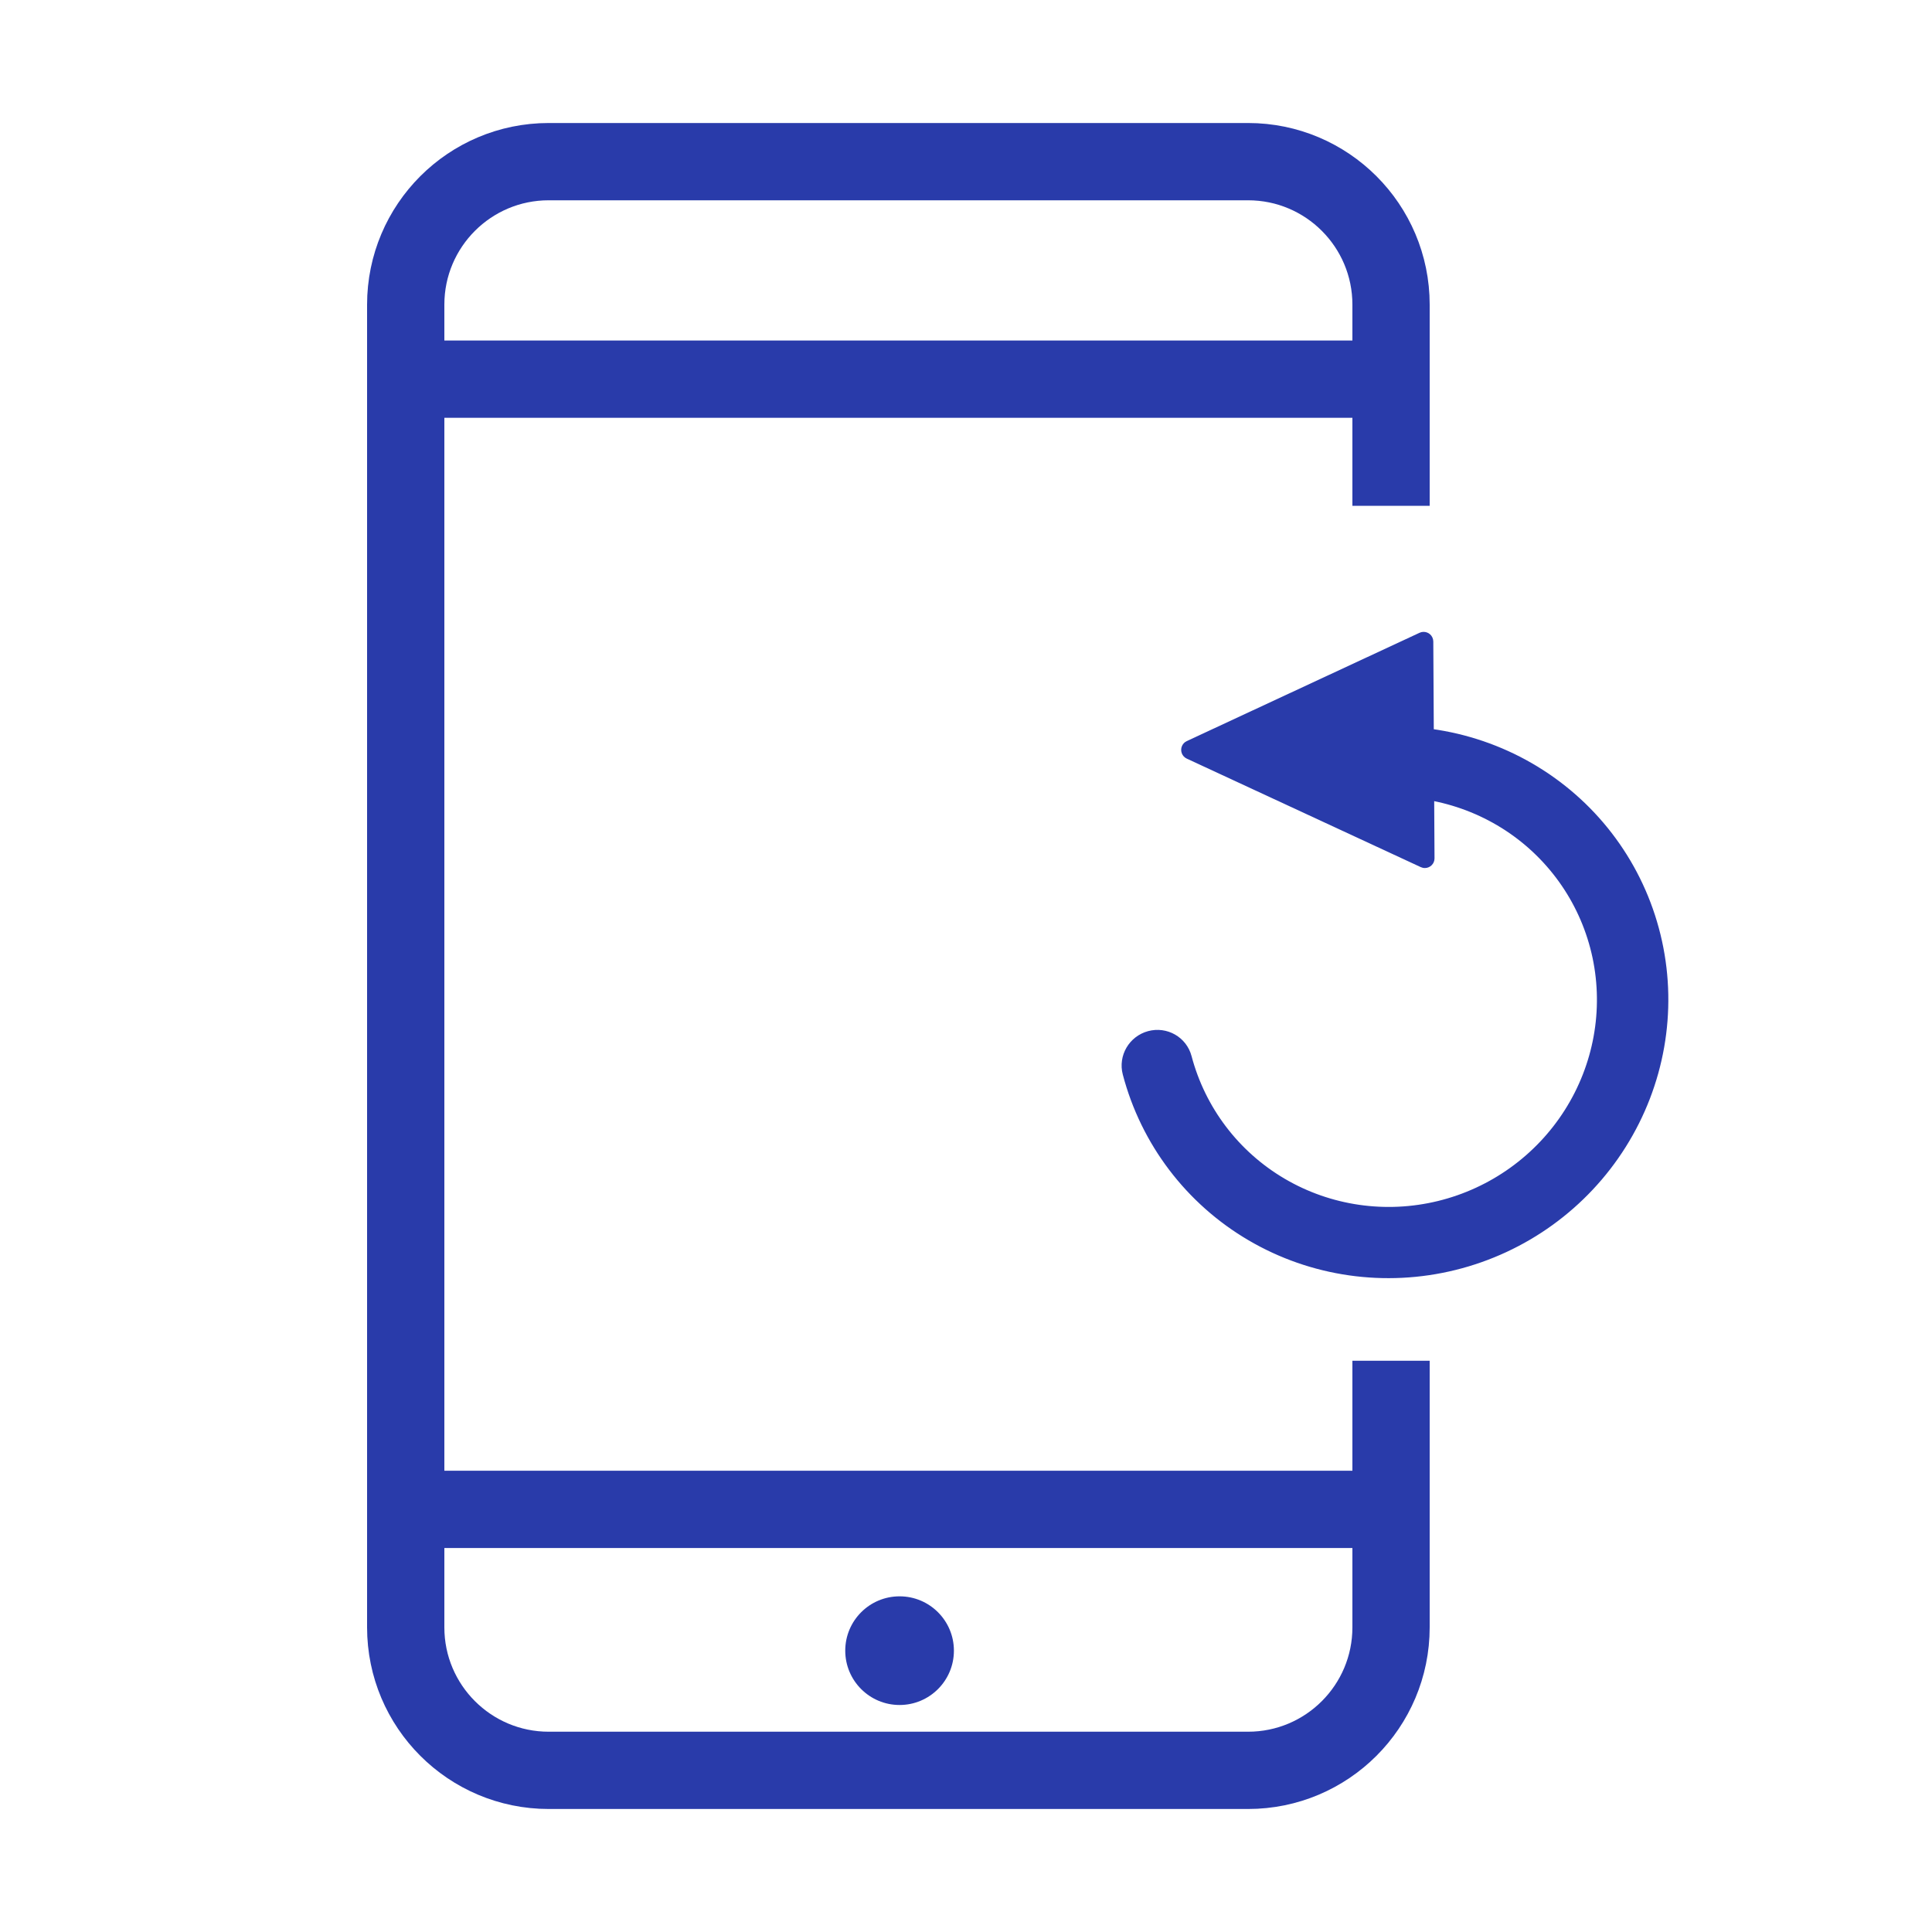 <?xml version="1.0" encoding="UTF-8"?>
<svg width="100px" height="100px" viewBox="0 0 100 100" version="1.1" xmlns="http://www.w3.org/2000/svg" xmlns:xlink="http://www.w3.org/1999/xlink">
    <title>Icon/Benefit/recompra</title>
    <g id="Icon/Benefit/recompra" stroke="none" stroke-width="1" fill="none" fill-rule="evenodd">
        <g id="Group-3" transform="translate(21, 8)">
            <path d="M51,62.433 C51,65.499 51,70.099 51,76.231 C51,80.319 47.686,83.633 43.599,83.633 L7.401,83.633 C3.314,83.633 0,80.319 0,76.231 L0,7.769 C0,3.681 3.314,0.367 7.401,0.367 L43.599,0.367 C47.686,0.367 51,3.681 51,7.769 C51,12.396 51,15.867 51,18.181" id="Path" stroke="#293BAA" stroke-width="4"></path>
            <line x1="1.375" y1="11.625" x2="49.302" y2="11.625" id="Path-18" stroke="#293BAA" stroke-width="4"></line>
            <line x1="1.375" y1="70.125" x2="49.302" y2="70.125" id="Path-18-Copy" stroke="#293BAA" stroke-width="4"></line>
            <circle id="Oval" fill="#293BAA" cx="25.562" cy="77.438" r="2.812"></circle>
        </g>
        <g id="Group" transform="translate(71.75, 50.433) rotate(-30) translate(-71.75, -50.433) translate(54.25, 31.933)" fill="#293BAA">
            <path d="M18.173,6.187 L19.922,5.112 C20.324,4.866 20.614,4.473 20.723,4.018 C20.797,3.715 19.938,5.323 18.146,8.842 L18.143,8.839 C21.056,9.048 23.76,10.375 25.686,12.538 C27.609,14.701 28.599,17.529 28.446,20.418 C28.29,23.307 27.002,26.028 24.854,28.001 C22.709,29.973 19.873,31.042 16.955,30.978 C14.037,30.914 11.267,29.723 9.236,27.659 C7.205,25.595 6.073,22.822 6.082,19.928 C6.084,19.193 5.485,18.6 4.743,18.602 C4.001,18.604 3.399,19.201 3.397,19.936 C3.38,23.534 4.788,26.986 7.318,29.551 C9.846,32.117 13.297,33.592 16.928,33.661 C20.557,33.731 24.08,32.388 26.736,29.92 C29.394,27.452 30.978,24.057 31.144,20.462 C31.312,16.867 30.052,13.358 27.632,10.691 C25.215,8.023 21.83,6.405 18.207,6.187 L18.173,6.187 Z" id="Fill-2" stroke="#293BAA" transform="translate(17.278, 18.823) rotate(-345) translate(-17.278, -18.823) "></path>
            <path d="M27.202,3.022 L23.981,13.774 C23.901,14.038 23.623,14.188 23.358,14.109 C23.288,14.088 23.223,14.051 23.168,14.002 L13.227,5.09 C13.021,4.905 13.004,4.589 13.188,4.384 C13.267,4.296 13.375,4.239 13.491,4.222 L26.654,2.383 C26.927,2.345 27.18,2.536 27.218,2.809 C27.228,2.88 27.222,2.953 27.202,3.022 Z" id="Path-24" transform="translate(19.925, 8.402) rotate(13) translate(-19.925, -8.402) "></path>
        </g>
    </g>
</svg>